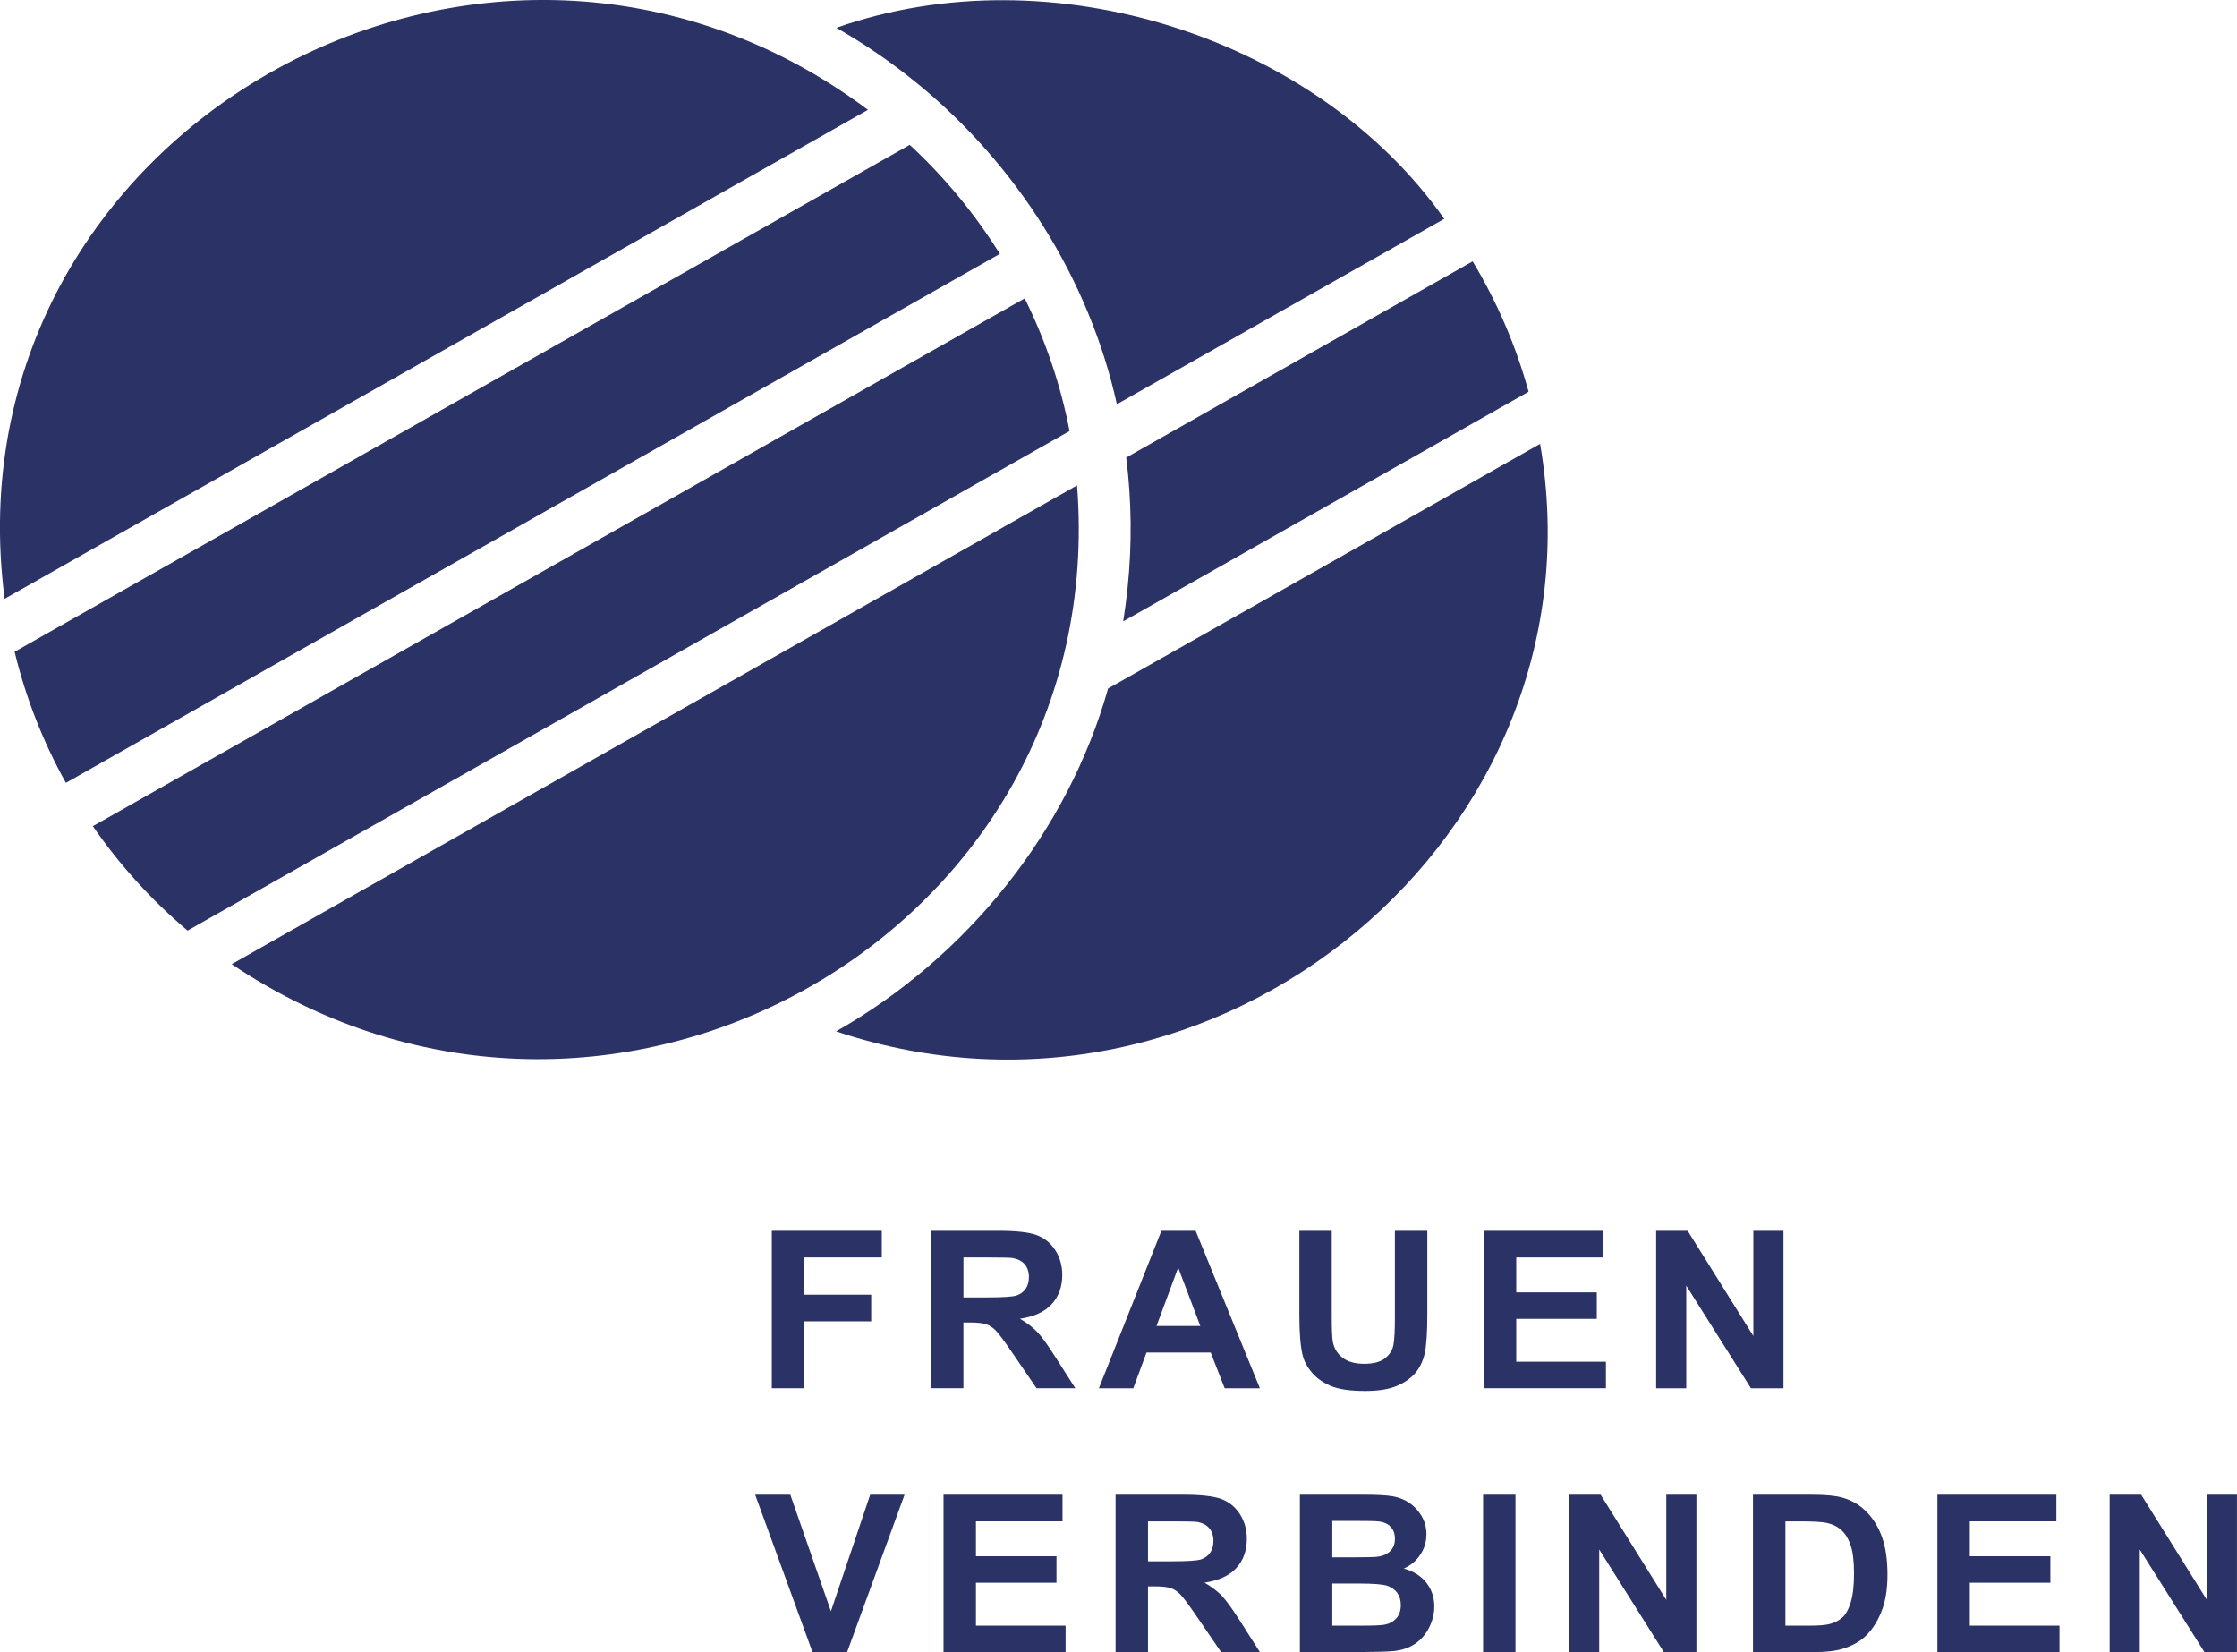 <svg width="65" height="48" viewBox="0 0 65 48" fill="none" xmlns="http://www.w3.org/2000/svg">
<g clip-path="url(#clip0_1158_129)">
<path d="M22.426 40.333V35.76H25.622V36.533H23.368V37.615H25.314V38.389H23.368V40.332H22.426V40.333Z" fill="#2B3266"/>
<path d="M27.053 40.333V35.76H29.034C29.533 35.76 29.895 35.801 30.12 35.883C30.346 35.965 30.527 36.111 30.662 36.321C30.798 36.531 30.866 36.771 30.866 37.041C30.866 37.384 30.763 37.668 30.558 37.891C30.352 38.115 30.044 38.255 29.636 38.314C29.839 38.43 30.007 38.559 30.14 38.697C30.272 38.837 30.451 39.084 30.676 39.44L31.245 40.332H30.119L29.438 39.336C29.196 38.981 29.031 38.757 28.942 38.664C28.853 38.571 28.759 38.508 28.659 38.474C28.558 38.44 28.401 38.422 28.185 38.422H27.994V40.332H27.052L27.053 40.333ZM27.995 37.694H28.692C29.143 37.694 29.425 37.675 29.538 37.638C29.65 37.6 29.739 37.536 29.802 37.444C29.866 37.353 29.897 37.239 29.897 37.102C29.897 36.948 29.855 36.824 29.772 36.729C29.688 36.634 29.57 36.575 29.417 36.549C29.34 36.539 29.112 36.534 28.73 36.534H27.995V37.694L27.995 37.694Z" fill="#2B3266"/>
<path d="M36.61 40.333H35.585L35.178 39.294H33.314L32.929 40.333H31.93L33.746 35.76H34.741L36.608 40.333H36.61ZM34.877 38.524L34.234 36.827L33.604 38.524H34.877Z" fill="#2B3266"/>
<path d="M37.754 35.76H38.696V38.237C38.696 38.63 38.707 38.885 38.731 39.002C38.772 39.189 38.867 39.339 39.019 39.452C39.171 39.566 39.377 39.622 39.641 39.622C39.904 39.622 40.109 39.569 40.245 39.462C40.38 39.355 40.462 39.223 40.49 39.067C40.518 38.911 40.531 38.652 40.531 38.29V35.76H41.473V38.162C41.473 38.711 41.447 39.099 41.396 39.325C41.345 39.551 41.251 39.743 41.115 39.9C40.978 40.056 40.796 40.18 40.566 40.273C40.337 40.365 40.039 40.411 39.67 40.411C39.225 40.411 38.887 40.361 38.657 40.26C38.427 40.159 38.245 40.029 38.111 39.867C37.977 39.706 37.889 39.537 37.847 39.36C37.785 39.098 37.755 38.711 37.755 38.199V35.76H37.754Z" fill="#2B3266"/>
<path d="M43.116 40.333V35.76H46.573V36.533H44.057V37.547H46.398V38.317H44.057V39.562H46.663V40.332H43.117L43.116 40.333Z" fill="#2B3266"/>
<path d="M48.122 40.333V35.76H49.038L50.947 38.814V35.76H51.822V40.333H50.877L48.997 37.351V40.333H48.122Z" fill="#2B3266"/>
<path d="M23.609 48L21.943 43.427H22.964L24.144 46.812L25.285 43.427H26.284L24.614 48H23.609Z" fill="#2B3266"/>
<path d="M27.416 48V43.427H30.873V44.2H28.358V45.214H30.698V45.984H28.358V47.229H30.963V47.999H27.417L27.416 48Z" fill="#2B3266"/>
<path d="M32.415 48V43.427H34.396C34.895 43.427 35.257 43.468 35.483 43.55C35.708 43.632 35.889 43.778 36.025 43.988C36.16 44.198 36.229 44.438 36.229 44.708C36.229 45.051 36.126 45.335 35.921 45.558C35.715 45.782 35.407 45.922 34.998 45.981C35.202 46.097 35.37 46.225 35.503 46.364C35.635 46.503 35.814 46.751 36.039 47.106L36.608 47.999H35.482L34.801 47.003C34.559 46.648 34.393 46.424 34.305 46.331C34.216 46.238 34.121 46.175 34.021 46.141C33.921 46.107 33.764 46.089 33.548 46.089H33.357V47.999H32.416L32.415 48ZM33.356 45.361H34.053C34.505 45.361 34.786 45.342 34.899 45.305C35.012 45.267 35.1 45.203 35.163 45.111C35.227 45.02 35.258 44.906 35.258 44.769C35.258 44.614 35.216 44.491 35.133 44.395C35.05 44.301 34.931 44.241 34.778 44.216C34.702 44.206 34.473 44.201 34.091 44.201H33.357V45.361L33.356 45.361Z" fill="#2B3266"/>
<path d="M37.77 43.427H39.634C40.003 43.427 40.279 43.441 40.46 43.472C40.641 43.502 40.803 43.565 40.946 43.66C41.089 43.756 41.208 43.884 41.304 44.042C41.399 44.202 41.447 44.38 41.447 44.578C41.447 44.792 41.388 44.988 41.27 45.167C41.152 45.347 40.992 45.481 40.791 45.57C41.075 45.651 41.294 45.79 41.447 45.985C41.599 46.181 41.676 46.41 41.676 46.674C41.676 46.882 41.626 47.084 41.528 47.281C41.429 47.478 41.295 47.635 41.124 47.752C40.953 47.87 40.743 47.943 40.493 47.969C40.336 47.986 39.958 47.996 39.357 48H37.77V43.427H37.77ZM38.712 44.188V45.245H39.329C39.696 45.245 39.924 45.24 40.013 45.229C40.174 45.211 40.301 45.156 40.394 45.066C40.486 44.975 40.532 44.856 40.532 44.708C40.532 44.56 40.492 44.452 40.412 44.363C40.333 44.275 40.215 44.221 40.057 44.202C39.964 44.192 39.696 44.187 39.252 44.187H38.712V44.188ZM38.712 46.007V47.23H39.583C39.922 47.23 40.138 47.22 40.229 47.202C40.369 47.176 40.483 47.116 40.571 47.019C40.659 46.922 40.703 46.792 40.703 46.63C40.703 46.493 40.669 46.377 40.602 46.281C40.534 46.185 40.436 46.116 40.308 46.071C40.179 46.028 39.901 46.006 39.473 46.006H38.713L38.712 46.007Z" fill="#2B3266"/>
<path d="M43.094 48V43.427H44.035V48H43.094Z" fill="#2B3266"/>
<path d="M45.593 48V43.427H46.509L48.417 46.481V43.427H49.292V48H48.347L46.468 45.018V48H45.593Z" fill="#2B3266"/>
<path d="M50.936 43.427H52.657C53.044 43.427 53.34 43.456 53.544 43.514C53.818 43.593 54.052 43.733 54.247 43.935C54.442 44.137 54.59 44.384 54.692 44.676C54.793 44.968 54.844 45.328 54.844 45.757C54.844 46.133 54.797 46.458 54.702 46.73C54.585 47.062 54.418 47.332 54.203 47.538C54.039 47.694 53.819 47.816 53.541 47.903C53.333 47.967 53.056 47.999 52.708 47.999H50.936V43.426V43.427ZM51.878 44.2V47.23H52.581C52.844 47.23 53.033 47.215 53.15 47.186C53.302 47.148 53.429 47.085 53.53 46.996C53.631 46.907 53.713 46.759 53.776 46.554C53.84 46.349 53.872 46.071 53.872 45.717C53.872 45.363 53.84 45.092 53.776 44.903C53.713 44.713 53.624 44.566 53.51 44.46C53.395 44.353 53.25 44.282 53.074 44.244C52.942 44.216 52.684 44.201 52.301 44.201H51.878V44.2Z" fill="#2B3266"/>
<path d="M56.295 48V43.427H59.752V44.2H57.237V45.214H59.577V45.984H57.237V47.229H59.842V47.999H56.296L56.295 48Z" fill="#2B3266"/>
<path d="M61.3 48V43.427H62.216L64.124 46.481V43.427H64.999V48H64.055L62.175 45.018V48H61.3Z" fill="#2B3266"/>
<path d="M26.622 2.398C29.541 4.77 31.649 8.112 32.453 11.745L41.965 6.358C38.28 1.119 30.588 -1.402 24.302 0.808C25.116 1.273 25.892 1.804 26.621 2.398H26.622Z" fill="#2B3266"/>
<path d="M32.764 17.08C32.73 17.407 32.688 17.731 32.636 18.053L44.416 11.381C44.047 10.041 43.498 8.769 42.79 7.593L32.724 13.294C32.88 14.536 32.896 15.804 32.764 17.08Z" fill="#2B3266"/>
<path d="M44.75 12.896L32.198 20.003C31.033 24.134 28.122 27.793 24.294 29.964C35.39 33.674 46.703 24.225 44.75 12.896Z" fill="#2B3266"/>
<path d="M0.135 17.397C-1.629 3.824 14.154 -5.083 25.22 3.191L0.135 17.397Z" fill="#2B3266"/>
<path d="M29.052 7.376C28.326 6.211 27.445 5.145 26.434 4.208L0.425 18.936C0.748 20.277 1.253 21.556 1.915 22.744L29.052 7.376Z" fill="#2B3266"/>
<path d="M31.078 12.523C30.817 11.173 30.375 9.878 29.774 8.669L2.698 24.003C3.473 25.127 4.399 26.148 5.45 27.037L31.078 12.523Z" fill="#2B3266"/>
<path d="M6.732 28.013C17.701 35.372 32.311 27.078 31.296 14.102L6.732 28.013Z" fill="#2B3266"/>
</g>
<defs>
<clipPath id="clip0_1158_129">
<rect width="65" height="48" fill="white"/>
</clipPath>
</defs>
</svg>
